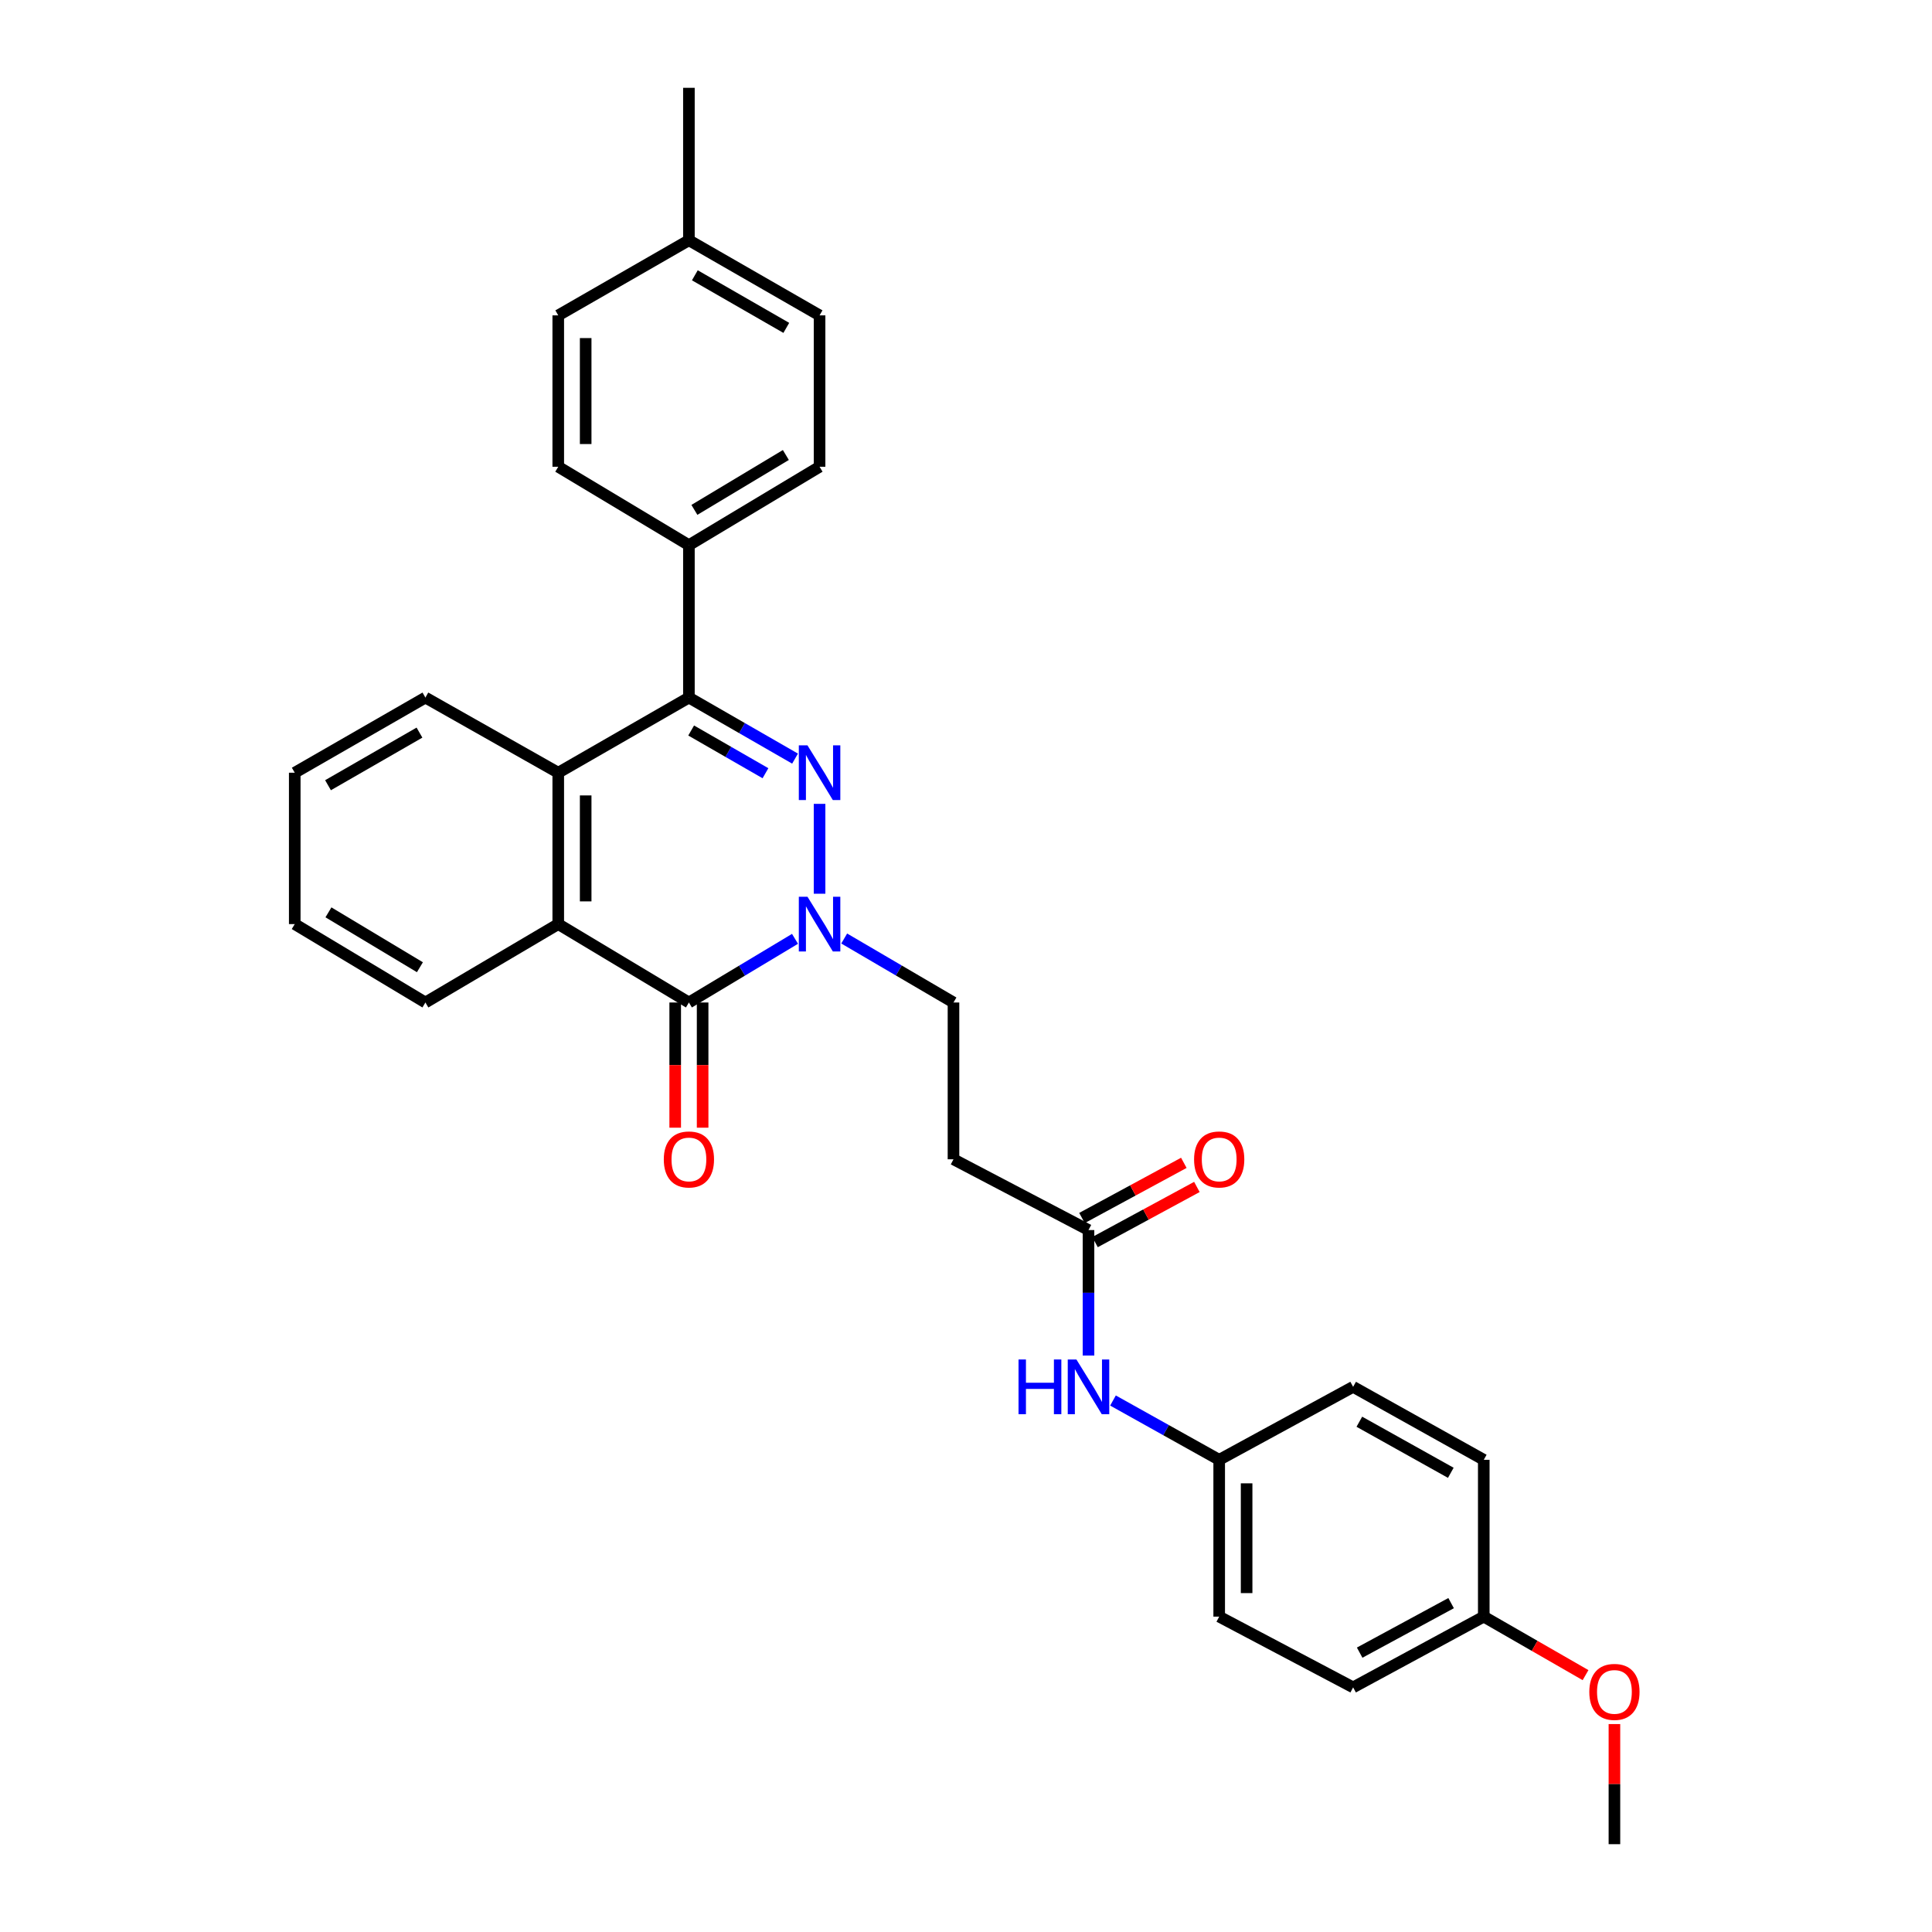 <?xml version='1.0' encoding='iso-8859-1'?>
<svg version='1.1' baseProfile='full'
              xmlns='http://www.w3.org/2000/svg'
                      xmlns:rdkit='http://www.rdkit.org/xml'
                      xmlns:xlink='http://www.w3.org/1999/xlink'
                  xml:space='preserve'
width='1000px' height='1000px' viewBox='0 0 1000 1000'>
<!-- END OF HEADER -->
<rect style='opacity:1.0;fill:#FFFFFF;stroke:none' width='1000' height='1000' x='0' y='0'> </rect>
<path class='bond-0' d='M 424.208,416.076 L 424.208,462.593' style='fill:none;fill-rule:evenodd;stroke:#0000FF;stroke-width:6px;stroke-linecap:butt;stroke-linejoin:miter;stroke-opacity:1' />
<path class='bond-2' d='M 411.517,392.658 L 384.048,376.86' style='fill:none;fill-rule:evenodd;stroke:#0000FF;stroke-width:6px;stroke-linecap:butt;stroke-linejoin:miter;stroke-opacity:1' />
<path class='bond-2' d='M 384.048,376.86 L 356.579,361.061' style='fill:none;fill-rule:evenodd;stroke:#000000;stroke-width:6px;stroke-linecap:butt;stroke-linejoin:miter;stroke-opacity:1' />
<path class='bond-2' d='M 396.2,400.222 L 376.972,389.163' style='fill:none;fill-rule:evenodd;stroke:#0000FF;stroke-width:6px;stroke-linecap:butt;stroke-linejoin:miter;stroke-opacity:1' />
<path class='bond-2' d='M 376.972,389.163 L 357.744,378.104' style='fill:none;fill-rule:evenodd;stroke:#000000;stroke-width:6px;stroke-linecap:butt;stroke-linejoin:miter;stroke-opacity:1' />
<path class='bond-1' d='M 411.496,485.937 L 384.038,502.415' style='fill:none;fill-rule:evenodd;stroke:#0000FF;stroke-width:6px;stroke-linecap:butt;stroke-linejoin:miter;stroke-opacity:1' />
<path class='bond-1' d='M 384.038,502.415 L 356.579,518.892' style='fill:none;fill-rule:evenodd;stroke:#000000;stroke-width:6px;stroke-linecap:butt;stroke-linejoin:miter;stroke-opacity:1' />
<path class='bond-7' d='M 436.956,485.773 L 465.239,502.332' style='fill:none;fill-rule:evenodd;stroke:#0000FF;stroke-width:6px;stroke-linecap:butt;stroke-linejoin:miter;stroke-opacity:1' />
<path class='bond-7' d='M 465.239,502.332 L 493.523,518.892' style='fill:none;fill-rule:evenodd;stroke:#000000;stroke-width:6px;stroke-linecap:butt;stroke-linejoin:miter;stroke-opacity:1' />
<path class='bond-9' d='M 349.483,518.892 L 349.483,551.293' style='fill:none;fill-rule:evenodd;stroke:#000000;stroke-width:6px;stroke-linecap:butt;stroke-linejoin:miter;stroke-opacity:1' />
<path class='bond-9' d='M 349.483,551.293 L 349.483,583.694' style='fill:none;fill-rule:evenodd;stroke:#FF0000;stroke-width:6px;stroke-linecap:butt;stroke-linejoin:miter;stroke-opacity:1' />
<path class='bond-9' d='M 363.676,518.892 L 363.676,551.293' style='fill:none;fill-rule:evenodd;stroke:#000000;stroke-width:6px;stroke-linecap:butt;stroke-linejoin:miter;stroke-opacity:1' />
<path class='bond-9' d='M 363.676,551.293 L 363.676,583.694' style='fill:none;fill-rule:evenodd;stroke:#FF0000;stroke-width:6px;stroke-linecap:butt;stroke-linejoin:miter;stroke-opacity:1' />
<path class='bond-30' d='M 356.579,518.892 L 288.951,478.309' style='fill:none;fill-rule:evenodd;stroke:#000000;stroke-width:6px;stroke-linecap:butt;stroke-linejoin:miter;stroke-opacity:1' />
<path class='bond-4' d='M 356.579,361.061 L 288.951,399.957' style='fill:none;fill-rule:evenodd;stroke:#000000;stroke-width:6px;stroke-linecap:butt;stroke-linejoin:miter;stroke-opacity:1' />
<path class='bond-6' d='M 356.579,361.061 L 356.579,282.173' style='fill:none;fill-rule:evenodd;stroke:#000000;stroke-width:6px;stroke-linecap:butt;stroke-linejoin:miter;stroke-opacity:1' />
<path class='bond-3' d='M 288.951,478.309 L 288.951,399.957' style='fill:none;fill-rule:evenodd;stroke:#000000;stroke-width:6px;stroke-linecap:butt;stroke-linejoin:miter;stroke-opacity:1' />
<path class='bond-3' d='M 303.144,466.556 L 303.144,411.71' style='fill:none;fill-rule:evenodd;stroke:#000000;stroke-width:6px;stroke-linecap:butt;stroke-linejoin:miter;stroke-opacity:1' />
<path class='bond-21' d='M 288.951,478.309 L 220.187,518.892' style='fill:none;fill-rule:evenodd;stroke:#000000;stroke-width:6px;stroke-linecap:butt;stroke-linejoin:miter;stroke-opacity:1' />
<path class='bond-22' d='M 288.951,399.957 L 220.187,361.061' style='fill:none;fill-rule:evenodd;stroke:#000000;stroke-width:6px;stroke-linecap:butt;stroke-linejoin:miter;stroke-opacity:1' />
<path class='bond-5' d='M 563.407,636.676 L 493.523,600.043' style='fill:none;fill-rule:evenodd;stroke:#000000;stroke-width:6px;stroke-linecap:butt;stroke-linejoin:miter;stroke-opacity:1' />
<path class='bond-10' d='M 563.407,636.676 L 563.407,669.157' style='fill:none;fill-rule:evenodd;stroke:#000000;stroke-width:6px;stroke-linecap:butt;stroke-linejoin:miter;stroke-opacity:1' />
<path class='bond-10' d='M 563.407,669.157 L 563.407,701.638' style='fill:none;fill-rule:evenodd;stroke:#0000FF;stroke-width:6px;stroke-linecap:butt;stroke-linejoin:miter;stroke-opacity:1' />
<path class='bond-11' d='M 566.786,642.916 L 593.146,628.64' style='fill:none;fill-rule:evenodd;stroke:#000000;stroke-width:6px;stroke-linecap:butt;stroke-linejoin:miter;stroke-opacity:1' />
<path class='bond-11' d='M 593.146,628.64 L 619.507,614.365' style='fill:none;fill-rule:evenodd;stroke:#FF0000;stroke-width:6px;stroke-linecap:butt;stroke-linejoin:miter;stroke-opacity:1' />
<path class='bond-11' d='M 560.027,630.436 L 586.388,616.16' style='fill:none;fill-rule:evenodd;stroke:#000000;stroke-width:6px;stroke-linecap:butt;stroke-linejoin:miter;stroke-opacity:1' />
<path class='bond-11' d='M 586.388,616.16 L 612.748,601.885' style='fill:none;fill-rule:evenodd;stroke:#FF0000;stroke-width:6px;stroke-linecap:butt;stroke-linejoin:miter;stroke-opacity:1' />
<path class='bond-12' d='M 356.579,282.173 L 424.208,241.59' style='fill:none;fill-rule:evenodd;stroke:#000000;stroke-width:6px;stroke-linecap:butt;stroke-linejoin:miter;stroke-opacity:1' />
<path class='bond-12' d='M 359.421,263.916 L 406.76,235.508' style='fill:none;fill-rule:evenodd;stroke:#000000;stroke-width:6px;stroke-linecap:butt;stroke-linejoin:miter;stroke-opacity:1' />
<path class='bond-13' d='M 356.579,282.173 L 288.951,241.59' style='fill:none;fill-rule:evenodd;stroke:#000000;stroke-width:6px;stroke-linecap:butt;stroke-linejoin:miter;stroke-opacity:1' />
<path class='bond-8' d='M 493.523,518.892 L 493.523,600.043' style='fill:none;fill-rule:evenodd;stroke:#000000;stroke-width:6px;stroke-linecap:butt;stroke-linejoin:miter;stroke-opacity:1' />
<path class='bond-14' d='M 576.083,724.905 L 603.567,740.25' style='fill:none;fill-rule:evenodd;stroke:#0000FF;stroke-width:6px;stroke-linecap:butt;stroke-linejoin:miter;stroke-opacity:1' />
<path class='bond-14' d='M 603.567,740.25 L 631.051,755.595' style='fill:none;fill-rule:evenodd;stroke:#000000;stroke-width:6px;stroke-linecap:butt;stroke-linejoin:miter;stroke-opacity:1' />
<path class='bond-17' d='M 424.208,241.59 L 424.208,163.238' style='fill:none;fill-rule:evenodd;stroke:#000000;stroke-width:6px;stroke-linecap:butt;stroke-linejoin:miter;stroke-opacity:1' />
<path class='bond-16' d='M 288.951,241.59 L 288.951,163.238' style='fill:none;fill-rule:evenodd;stroke:#000000;stroke-width:6px;stroke-linecap:butt;stroke-linejoin:miter;stroke-opacity:1' />
<path class='bond-16' d='M 303.144,229.837 L 303.144,174.991' style='fill:none;fill-rule:evenodd;stroke:#000000;stroke-width:6px;stroke-linecap:butt;stroke-linejoin:miter;stroke-opacity:1' />
<path class='bond-19' d='M 631.051,755.595 L 700.374,717.827' style='fill:none;fill-rule:evenodd;stroke:#000000;stroke-width:6px;stroke-linecap:butt;stroke-linejoin:miter;stroke-opacity:1' />
<path class='bond-20' d='M 631.051,755.595 L 631.051,836.762' style='fill:none;fill-rule:evenodd;stroke:#000000;stroke-width:6px;stroke-linecap:butt;stroke-linejoin:miter;stroke-opacity:1' />
<path class='bond-20' d='M 645.243,767.77 L 645.243,824.587' style='fill:none;fill-rule:evenodd;stroke:#000000;stroke-width:6px;stroke-linecap:butt;stroke-linejoin:miter;stroke-opacity:1' />
<path class='bond-15' d='M 767.995,836.762 L 700.374,873.379' style='fill:none;fill-rule:evenodd;stroke:#000000;stroke-width:6px;stroke-linecap:butt;stroke-linejoin:miter;stroke-opacity:1' />
<path class='bond-15' d='M 751.093,829.774 L 703.759,855.406' style='fill:none;fill-rule:evenodd;stroke:#000000;stroke-width:6px;stroke-linecap:butt;stroke-linejoin:miter;stroke-opacity:1' />
<path class='bond-25' d='M 767.995,836.762 L 794.334,851.904' style='fill:none;fill-rule:evenodd;stroke:#000000;stroke-width:6px;stroke-linecap:butt;stroke-linejoin:miter;stroke-opacity:1' />
<path class='bond-25' d='M 794.334,851.904 L 820.673,867.047' style='fill:none;fill-rule:evenodd;stroke:#FF0000;stroke-width:6px;stroke-linecap:butt;stroke-linejoin:miter;stroke-opacity:1' />
<path class='bond-33' d='M 767.995,836.762 L 767.995,755.595' style='fill:none;fill-rule:evenodd;stroke:#000000;stroke-width:6px;stroke-linecap:butt;stroke-linejoin:miter;stroke-opacity:1' />
<path class='bond-18' d='M 288.951,163.238 L 356.579,124.358' style='fill:none;fill-rule:evenodd;stroke:#000000;stroke-width:6px;stroke-linecap:butt;stroke-linejoin:miter;stroke-opacity:1' />
<path class='bond-31' d='M 424.208,163.238 L 356.579,124.358' style='fill:none;fill-rule:evenodd;stroke:#000000;stroke-width:6px;stroke-linecap:butt;stroke-linejoin:miter;stroke-opacity:1' />
<path class='bond-31' d='M 406.989,169.711 L 359.65,142.494' style='fill:none;fill-rule:evenodd;stroke:#000000;stroke-width:6px;stroke-linecap:butt;stroke-linejoin:miter;stroke-opacity:1' />
<path class='bond-26' d='M 356.579,124.358 L 356.579,45.455' style='fill:none;fill-rule:evenodd;stroke:#000000;stroke-width:6px;stroke-linecap:butt;stroke-linejoin:miter;stroke-opacity:1' />
<path class='bond-24' d='M 700.374,717.827 L 767.995,755.595' style='fill:none;fill-rule:evenodd;stroke:#000000;stroke-width:6px;stroke-linecap:butt;stroke-linejoin:miter;stroke-opacity:1' />
<path class='bond-24' d='M 703.596,735.883 L 750.931,762.321' style='fill:none;fill-rule:evenodd;stroke:#000000;stroke-width:6px;stroke-linecap:butt;stroke-linejoin:miter;stroke-opacity:1' />
<path class='bond-23' d='M 631.051,836.762 L 700.374,873.379' style='fill:none;fill-rule:evenodd;stroke:#000000;stroke-width:6px;stroke-linecap:butt;stroke-linejoin:miter;stroke-opacity:1' />
<path class='bond-32' d='M 220.187,518.892 L 152.559,478.309' style='fill:none;fill-rule:evenodd;stroke:#000000;stroke-width:6px;stroke-linecap:butt;stroke-linejoin:miter;stroke-opacity:1' />
<path class='bond-32' d='M 217.346,500.635 L 170.006,472.227' style='fill:none;fill-rule:evenodd;stroke:#000000;stroke-width:6px;stroke-linecap:butt;stroke-linejoin:miter;stroke-opacity:1' />
<path class='bond-28' d='M 220.187,361.061 L 152.559,399.957' style='fill:none;fill-rule:evenodd;stroke:#000000;stroke-width:6px;stroke-linecap:butt;stroke-linejoin:miter;stroke-opacity:1' />
<path class='bond-28' d='M 217.119,379.199 L 169.779,406.426' style='fill:none;fill-rule:evenodd;stroke:#000000;stroke-width:6px;stroke-linecap:butt;stroke-linejoin:miter;stroke-opacity:1' />
<path class='bond-27' d='M 835.623,892.374 L 835.623,923.46' style='fill:none;fill-rule:evenodd;stroke:#FF0000;stroke-width:6px;stroke-linecap:butt;stroke-linejoin:miter;stroke-opacity:1' />
<path class='bond-27' d='M 835.623,923.46 L 835.623,954.545' style='fill:none;fill-rule:evenodd;stroke:#000000;stroke-width:6px;stroke-linecap:butt;stroke-linejoin:miter;stroke-opacity:1' />
<path class='bond-29' d='M 152.559,399.957 L 152.559,478.309' style='fill:none;fill-rule:evenodd;stroke:#000000;stroke-width:6px;stroke-linecap:butt;stroke-linejoin:miter;stroke-opacity:1' />
<path  class='atom-0' d='M 417.948 385.797
L 427.228 400.797
Q 428.148 402.277, 429.628 404.957
Q 431.108 407.637, 431.188 407.797
L 431.188 385.797
L 434.948 385.797
L 434.948 414.117
L 431.068 414.117
L 421.108 397.717
Q 419.948 395.797, 418.708 393.597
Q 417.508 391.397, 417.148 390.717
L 417.148 414.117
L 413.468 414.117
L 413.468 385.797
L 417.948 385.797
' fill='#0000FF'/>
<path  class='atom-1' d='M 417.948 464.149
L 427.228 479.149
Q 428.148 480.629, 429.628 483.309
Q 431.108 485.989, 431.188 486.149
L 431.188 464.149
L 434.948 464.149
L 434.948 492.469
L 431.068 492.469
L 421.108 476.069
Q 419.948 474.149, 418.708 471.949
Q 417.508 469.749, 417.148 469.069
L 417.148 492.469
L 413.468 492.469
L 413.468 464.149
L 417.948 464.149
' fill='#0000FF'/>
<path  class='atom-10' d='M 343.579 600.123
Q 343.579 593.323, 346.939 589.523
Q 350.299 585.723, 356.579 585.723
Q 362.859 585.723, 366.219 589.523
Q 369.579 593.323, 369.579 600.123
Q 369.579 607.003, 366.179 610.923
Q 362.779 614.803, 356.579 614.803
Q 350.339 614.803, 346.939 610.923
Q 343.579 607.043, 343.579 600.123
M 356.579 611.603
Q 360.899 611.603, 363.219 608.723
Q 365.579 605.803, 365.579 600.123
Q 365.579 594.563, 363.219 591.763
Q 360.899 588.923, 356.579 588.923
Q 352.259 588.923, 349.899 591.723
Q 347.579 594.523, 347.579 600.123
Q 347.579 605.843, 349.899 608.723
Q 352.259 611.603, 356.579 611.603
' fill='#FF0000'/>
<path  class='atom-11' d='M 527.187 703.667
L 531.027 703.667
L 531.027 715.707
L 545.507 715.707
L 545.507 703.667
L 549.347 703.667
L 549.347 731.987
L 545.507 731.987
L 545.507 718.907
L 531.027 718.907
L 531.027 731.987
L 527.187 731.987
L 527.187 703.667
' fill='#0000FF'/>
<path  class='atom-11' d='M 557.147 703.667
L 566.427 718.667
Q 567.347 720.147, 568.827 722.827
Q 570.307 725.507, 570.387 725.667
L 570.387 703.667
L 574.147 703.667
L 574.147 731.987
L 570.267 731.987
L 560.307 715.587
Q 559.147 713.667, 557.907 711.467
Q 556.707 709.267, 556.347 708.587
L 556.347 731.987
L 552.667 731.987
L 552.667 703.667
L 557.147 703.667
' fill='#0000FF'/>
<path  class='atom-12' d='M 618.051 600.123
Q 618.051 593.323, 621.411 589.523
Q 624.771 585.723, 631.051 585.723
Q 637.331 585.723, 640.691 589.523
Q 644.051 593.323, 644.051 600.123
Q 644.051 607.003, 640.651 610.923
Q 637.251 614.803, 631.051 614.803
Q 624.811 614.803, 621.411 610.923
Q 618.051 607.043, 618.051 600.123
M 631.051 611.603
Q 635.371 611.603, 637.691 608.723
Q 640.051 605.803, 640.051 600.123
Q 640.051 594.563, 637.691 591.763
Q 635.371 588.923, 631.051 588.923
Q 626.731 588.923, 624.371 591.723
Q 622.051 594.523, 622.051 600.123
Q 622.051 605.843, 624.371 608.723
Q 626.731 611.603, 631.051 611.603
' fill='#FF0000'/>
<path  class='atom-26' d='M 822.623 875.722
Q 822.623 868.922, 825.983 865.122
Q 829.343 861.322, 835.623 861.322
Q 841.903 861.322, 845.263 865.122
Q 848.623 868.922, 848.623 875.722
Q 848.623 882.602, 845.223 886.522
Q 841.823 890.402, 835.623 890.402
Q 829.383 890.402, 825.983 886.522
Q 822.623 882.642, 822.623 875.722
M 835.623 887.202
Q 839.943 887.202, 842.263 884.322
Q 844.623 881.402, 844.623 875.722
Q 844.623 870.162, 842.263 867.362
Q 839.943 864.522, 835.623 864.522
Q 831.303 864.522, 828.943 867.322
Q 826.623 870.122, 826.623 875.722
Q 826.623 881.442, 828.943 884.322
Q 831.303 887.202, 835.623 887.202
' fill='#FF0000'/>
</svg>
